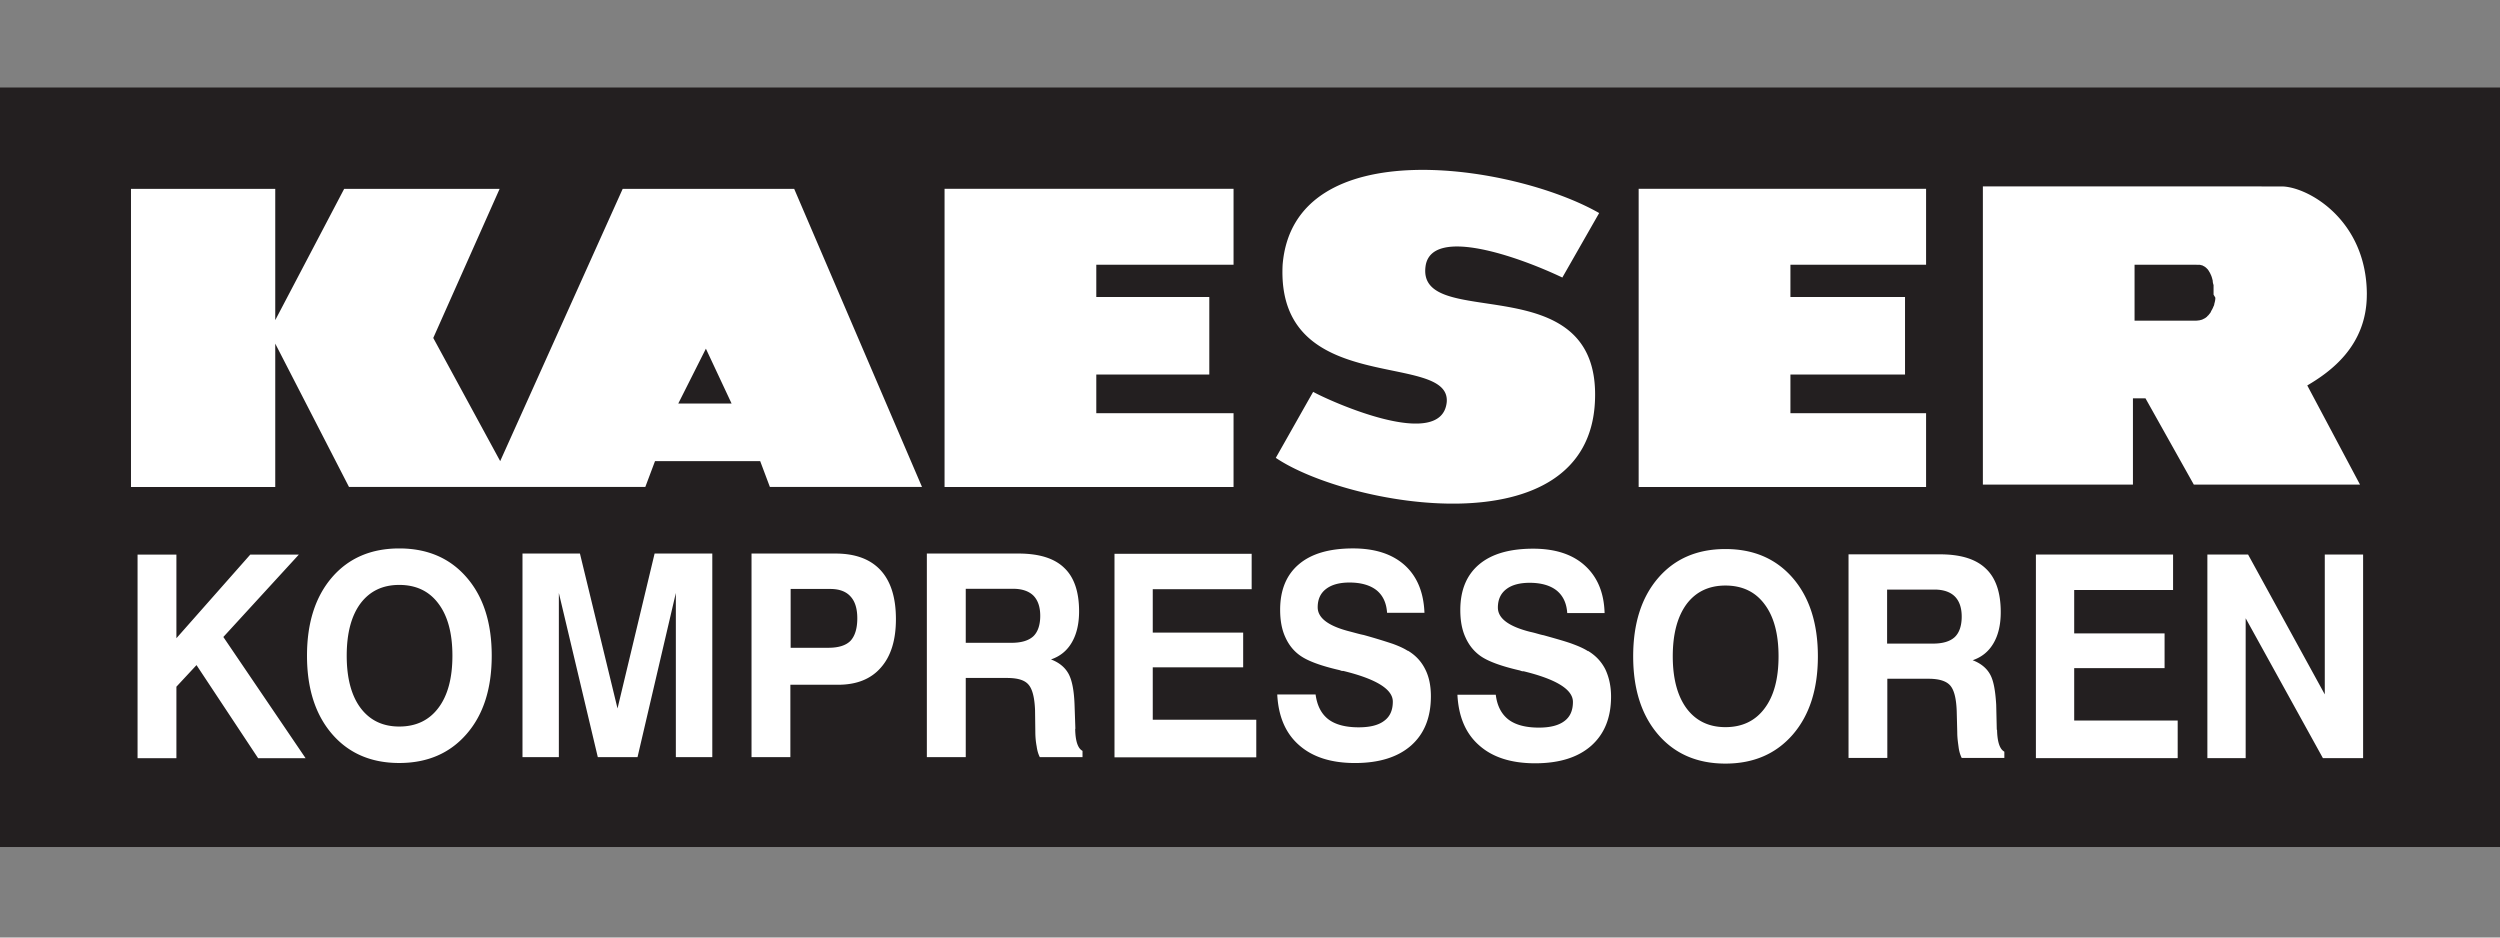 <svg fill="none" height="150" width="400" xmlns="http://www.w3.org/2000/svg"><rect width="100%" height="100%" fill="#808080" stroke="none"/><path d="M400 135.524H0V14h400z" fill="#231f20"/><g fill="#fff"><path d="M354.456 47.63c0 .395-.088.716-.176 1.024 0 .176-.088.308-.176.492 0 .089-.132.264-.176.396-.132.176-.176.352-.264.493-.132.176-.22.264-.308.396-.132.088-.219.22-.263.264-.132.088-.264.22-.396.264-.176.088-.308.176-.497.22-.176.044-.308.088-.44.088-.264.044-.493.044-.493.044h-9.737v-8.955H351.355v.004h.044s0 .004.044 0v.004h.484c.044 0 .088 0 .176.044 0 0 .088 0 .176.044 0 0 .132 0 .132.044.044 0 .088.044.176.088.044 0 .132.088.176.088.044.044.176.132.22.176l.264.264c.043.088.175.22.219.352.132.176.176.308.264.493.132.263.22.593.308.958 0 .22.044.44.132.69V47.137zm24.239-.494c0-12.016-9.527-17.307-13.657-17.307H317.26v47.704h24.01V63.73h2.006l7.732 13.802H377.6l-8.436-15.86c3.62-2.138 9.526-6.272 9.526-14.537zM255.196 64.127c.946-22.101-28.998-10.71-27.071-21.754 1.214-6.127 14.923-1.27 21.85 2.032l5.89-10.318c-13.622-7.79-48.887-13.323-50.646 8.286-1.065 21.367 26.86 13.683 26.262 21.934-.761 8.032-18.895-.22-21.376-1.61-1.997 3.515-3.98 7.047-5.977 10.56 11.404 7.724 50.078 14.823 51.068-9.13zm-146.673.44l4.42-8.78 4.112 8.78zm18.547-34.35H99.63L80.03 73.78 69.322 54.073 79.94 30.216H55.066L44.04 51.222V30.216H20.958v47.7H44.04V54.978l11.8 22.936h47.409l1.553-4.134h16.828l1.552 4.134h24.34zm24.059 47.699h46.239V66.115h-21.961v-6.193h18.081V47.524h-18.081V42.36h21.961V30.212h-46.239zm111.056 0h45.988V66.115h-21.705v-6.193h18.336V47.524h-18.336V42.36h21.705V30.212h-45.988zm109.78 10.81v22.379l-12.271-22.378h-6.514V121.3h6.127V98.922l12.359 22.378h6.431V88.727zm-40.094 18.179h14.461v-5.564h-14.461v-6.945h15.82v-5.67h-21.947V121.3h22.686v-6.012h-16.559zm-19.111-4.971c-.756.695-1.913 1.043-3.492 1.043h-7.332v-8.643h7.605c1.429 0 2.524.396 3.233 1.104.725.735 1.099 1.803 1.099 3.22 0 1.486-.396 2.595-1.113 3.276zm6.721 14.836v-.176l-.088-3.835c-.132-2.178-.396-3.787-.959-4.821-.558-1.029-1.504-1.803-2.806-2.3 1.447-.493 2.56-1.39 3.334-2.723.778-1.324 1.157-2.995 1.157-4.974 0-3.123-.783-5.458-2.38-6.958-1.579-1.526-4.02-2.287-7.31-2.287h-14.664v32.573h6.206v-12.667h6.598c1.654 0 2.81.352 3.444 1.056.642.712.985 2.076 1.06 4.09l.088 3.426c0 .928.132 1.725.219 2.406.088.664.264 1.223.493 1.689h6.822v-1.003c-.743-.395-1.131-1.583-1.166-3.527zm-37.161-3.409c-1.478 1.979-3.571 2.982-6.25 2.982-2.648 0-4.719-1.003-6.206-2.982-1.469-1.983-2.221-4.776-2.221-8.348 0-3.598.752-6.377 2.221-8.37 1.487-1.966 3.558-2.955 6.206-2.955 2.679 0 4.772.99 6.25 2.977 1.504 1.984 2.247 4.768 2.247 8.348 0 3.572-.743 6.365-2.247 8.348zm-6.25-25.514c-4.517 0-8.102 1.544-10.763 4.631-2.66 3.088-3.998 7.262-3.998 12.535 0 5.256 1.338 9.421 3.998 12.518 2.661 3.087 6.246 4.644 10.763 4.644 4.508 0 8.093-1.557 10.776-4.644 2.674-3.097 4.015-7.262 4.015-12.518 0-5.251-1.341-9.43-4.015-12.53-2.683-3.092-6.268-4.636-10.776-4.636zm-21.982 16.344c-.682-.44-1.492-.792-2.415-1.135-.915-.352-2.49-.8-4.689-1.416-.549-.088-1.244-.352-2.186-.55-3.43-.875-5.137-2.155-5.137-3.884 0-1.262.44-2.234 1.328-2.925.871-.681 2.134-1.033 3.757-1.033 1.873 0 3.325.44 4.327 1.24 1.021.836 1.584 2.028 1.685 3.607h5.977c-.088-3.286-1.165-5.802-3.162-7.61-1.979-1.794-4.741-2.695-8.273-2.695-3.765 0-6.659.84-8.652 2.529-1.996 1.689-2.999 4.116-2.999 7.283 0 1.707.264 3.18.844 4.416.563 1.254 1.386 2.248 2.441 2.982 1.197.823 3.211 1.566 6.035 2.226.264.044.497.176.633.176h.176c5.256 1.284 7.89 2.924 7.89 4.904 0 1.35-.439 2.383-1.363 3.065-.919.699-2.278 1.047-4.082 1.047-2.12 0-3.756-.44-4.868-1.289-1.122-.875-1.821-2.19-2.032-3.976h-6.136c.176 3.51 1.319 6.219 3.492 8.115 2.147 1.909 5.133 2.859 8.942 2.859 3.862 0 6.839-.933 8.959-2.793 2.124-1.878 3.189-4.495 3.189-7.89 0-1.703-.352-3.167-.924-4.368-.629-1.223-1.539-2.195-2.771-2.934zm-28.831-.049c-.682-.439-1.487-.791-2.415-1.13a95.845 95.845 0 0 0-4.68-1.421c-.497-.088-1.253-.307-2.172-.549-3.444-.871-5.159-2.156-5.159-3.88 0-1.266.439-2.238 1.332-2.925.88-.681 2.133-1.033 3.756-1.033 1.87 0 3.325.44 4.333 1.236 1.02.835 1.574 2.027 1.68 3.606h5.981c-.132-3.28-1.165-5.8-3.153-7.609-1.993-1.79-4.746-2.691-8.278-2.691-3.782 0-6.663.84-8.651 2.529-1.997 1.684-3.008 4.116-3.008 7.283 0 1.702.263 3.176.84 4.416.567 1.254 1.376 2.248 2.449 2.978 1.201.827 3.211 1.565 6.03 2.225.264.044.493.176.634.176h.176c5.26 1.289 7.899 2.925 7.899 4.904 0 1.355-.44 2.388-1.377 3.07-.91.7-2.265 1.043-4.081 1.043-2.125 0-3.743-.44-4.856-1.285-1.126-.875-1.803-2.19-2.041-3.976h-6.135c.176 3.51 1.328 6.219 3.496 8.115 2.156 1.909 5.138 2.859 8.946 2.859 3.849 0 6.84-.933 8.964-2.793 2.124-1.878 3.176-4.495 3.176-7.89 0-1.703-.308-3.167-.933-4.368-.616-1.223-1.526-2.195-2.762-2.934zm-40.816 2.635h14.466v-5.564h-14.466v-6.945h15.825v-5.665h-21.947v32.574h22.686v-6.017h-16.564zm-19.11-4.97c-.761.695-1.914 1.042-3.497 1.042h-7.314v-8.642h7.604c1.43 0 2.52.396 3.233 1.104.708.734 1.082 1.803 1.082 3.22 0 1.486-.396 2.594-1.108 3.276zm6.725 14.835v-.176l-.132-3.835c-.088-2.177-.396-3.787-.955-4.82-.567-1.03-1.491-1.804-2.81-2.301 1.447-.492 2.564-1.39 3.334-2.722.774-1.324 1.161-2.995 1.161-4.975 0-3.122-.788-5.458-2.384-6.958-1.57-1.526-4.011-2.287-7.315-2.287h-14.659v32.574h6.224v-12.667h6.588c1.654 0 2.798.308 3.444 1.055.633.713.976 2.076 1.056 4.091l.044 3.426c0 .928.088 1.724.22 2.406.088.664.263 1.222.497 1.689h6.834v-1.003c-.756-.396-1.143-1.583-1.174-3.528zm-35.983-14.105c-.743.748-1.935 1.108-3.553 1.108h-6.017v-9.412h6.342c1.434 0 2.52.396 3.237 1.2.73.788 1.086 1.954 1.086 3.502 0 1.654-.395 2.854-1.095 3.602zm-2.384-13.969h-13.445v32.574h6.215v-11.581h7.635c2.969 0 5.256-.915 6.844-2.744 1.61-1.821 2.41-4.403 2.41-7.755 0-3.457-.818-6.047-2.454-7.829-1.636-1.768-4.033-2.665-7.205-2.665zm-34.886 24.784L92.79 88.568h-9.192v32.574h5.819V94.875l6.232 26.267h6.355l6.132-26.267v26.267h5.832V88.568h-9.232zm-28.66-.088c-1.486 1.98-3.575 2.982-6.263 2.982-2.656 0-4.71-1.002-6.197-2.982-1.473-1.983-2.208-4.776-2.208-8.352 0-3.593.735-6.377 2.208-8.365 1.487-1.97 3.54-2.96 6.197-2.96 2.688 0 4.777.99 6.263 2.982 1.5 1.983 2.244 4.767 2.244 8.343s-.744 6.369-2.244 8.352zM63.88 87.75c-4.508 0-8.097 1.544-10.758 4.627-2.66 3.092-4.002 7.266-4.002 12.535 0 5.256 1.341 9.426 4.002 12.522 2.661 3.088 6.25 4.645 10.758 4.645 4.509 0 8.106-1.557 10.78-4.645 2.692-3.096 4.016-7.266 4.016-12.522 0-5.247-1.324-9.425-4.016-12.526-2.674-3.092-6.271-4.636-10.78-4.636zm-14.985 33.563l-13.16-19.396L47.81 88.74h-7.772l-11.813 13.375V88.74h-6.215v32.573h6.215v-11.44l3.215-3.457 9.86 14.897z"/></g></svg>